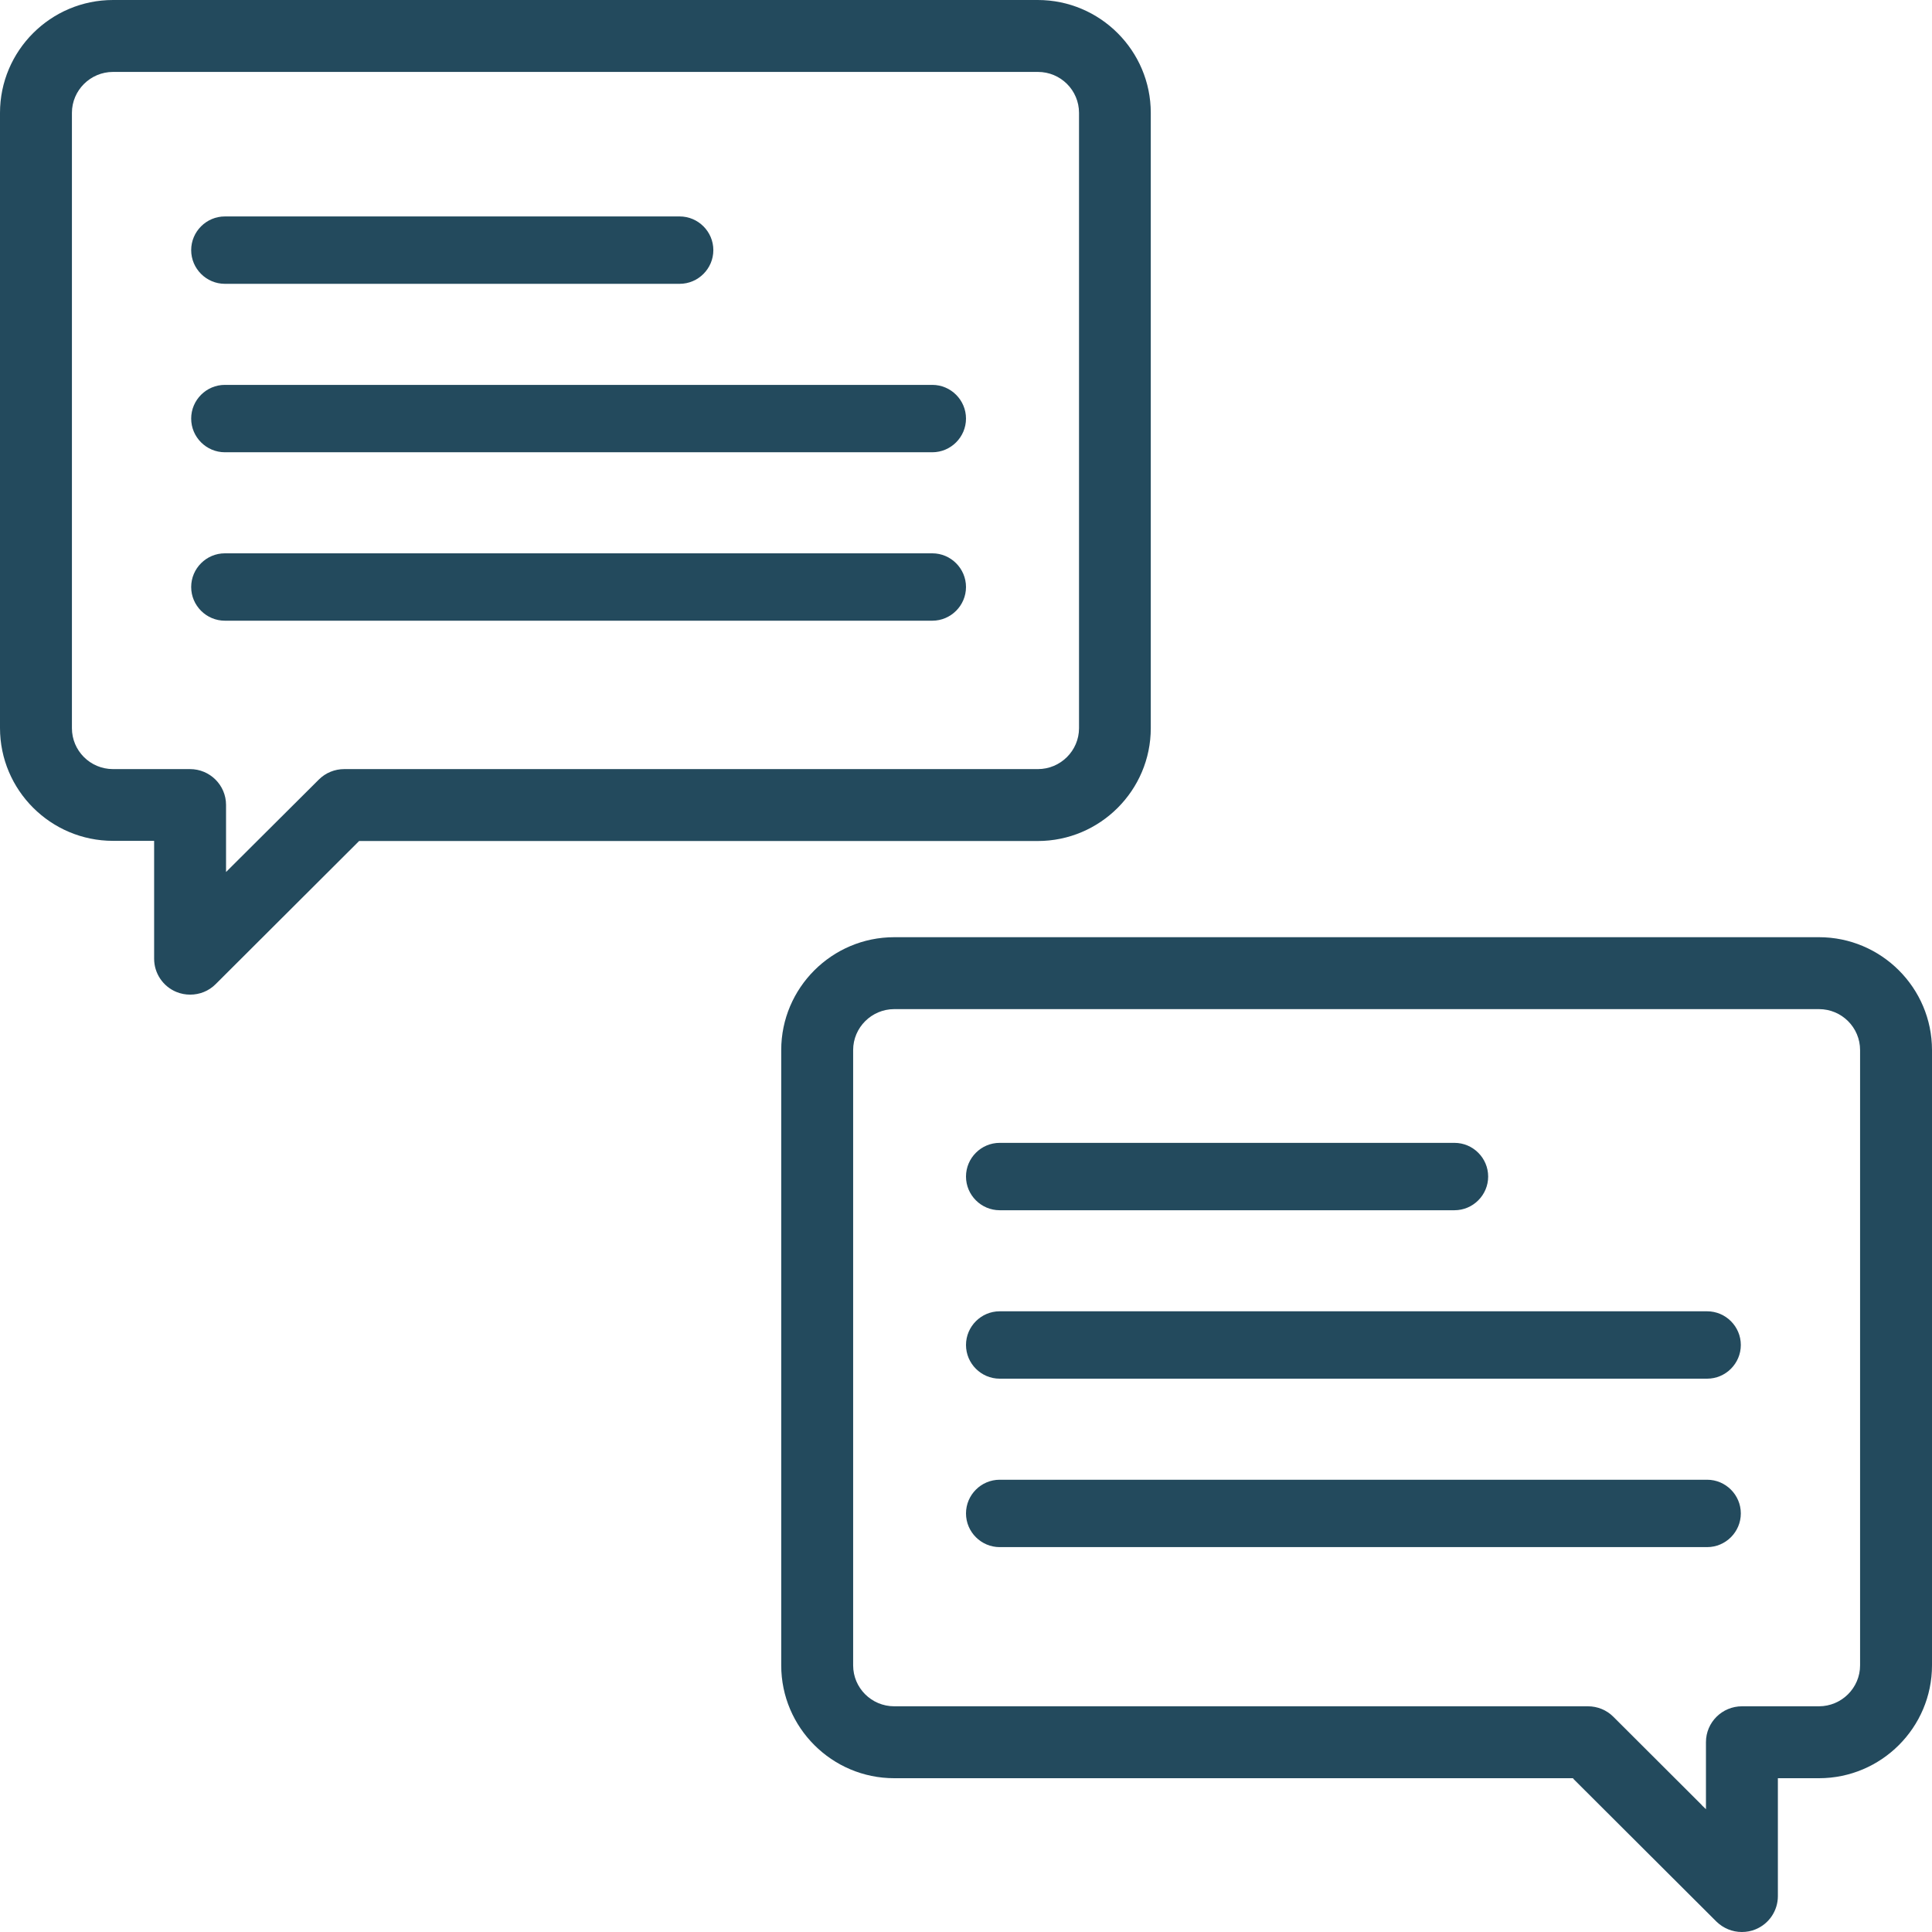 <?xml version="1.0" encoding="UTF-8"?>
<svg xmlns="http://www.w3.org/2000/svg" id="Layer_2" data-name="Layer 2" viewBox="0 0 114.7 114.7">
  <defs>
    <style>
      .cls-1 {
        fill: #234a5d;
        stroke-width: 0px;
      }
    </style>
  </defs>
  <g id="Layer_2-2" data-name="Layer 2">
    <path class="cls-1" d="M93.42,105.61l-.04-.04h-40.29c-3.7,0-6.71-3.01-6.71-6.7v-36.53c0-3.69,3.01-6.7,6.71-6.7h54.9c3.7,0,6.71,3.01,6.71,6.7v36.53c0,3.69-3.01,6.7-6.71,6.7h-2.44v7c0,.86-.52,1.64-1.32,1.97h0c-.26.11-.54.16-.82.16-.56,0-1.1-.22-1.51-.62l-8.48-8.46ZM101.02,107.16l.26.25v-3.98c0-1.18.96-2.13,2.14-2.13h4.57c1.34,0,2.44-1.09,2.44-2.43v-36.53c0-1.34-1.09-2.43-2.44-2.43h-54.9c-1.34,0-2.44,1.09-2.44,2.43v36.53c0,1.34,1.09,2.43,2.44,2.43h41.18c.57,0,1.11.22,1.51.62l5.25,5.24Z"></path>
    <path class="cls-1" d="M86.35,71.85h-27c-1.1,0-2-.9-2-2s.9-2,2-2h27c1.1,0,2,.9,2,2s-.9,2-2,2Z"></path>
    <path class="cls-1" d="M101.35,81.85h-42c-1.1,0-2-.9-2-2s.9-2,2-2h42c1.1,0,2,.9,2,2s-.9,2-2,2Z"></path>
    <path class="cls-1" d="M101.35,91.85h-42c-1.1,0-2-.9-2-2s.9-2,2-2h42c1.1,0,2,.9,2,2s-.9,2-2,2Z"></path>
    <path class="cls-1" d="M9.15,50.07v-.15h-2.44c-3.7,0-6.71-3.01-6.71-6.7V6.7C0,3.01,3.01,0,6.71,0h54.9c3.7,0,6.71,3.01,6.71,6.7v36.53c0,3.69-3.01,6.7-6.71,6.7H21.32l-.04.04-8.48,8.46c-.41.41-.95.62-1.51.62-.28,0-.55-.05-.82-.16h0c-.8-.33-1.32-1.11-1.32-1.97v-6.85ZM13.42,51.41v.36l.26-.26,5.25-5.23c.4-.4.94-.62,1.51-.62h41.18c1.34,0,2.44-1.09,2.44-2.43V6.7c0-1.34-1.09-2.43-2.44-2.43H6.71c-1.34,0-2.44,1.09-2.44,2.43v36.53c0,1.34,1.09,2.43,2.44,2.43h4.57c1.18,0,2.14.95,2.14,2.13v3.62Z"></path>
    <path class="cls-1" d="M40.35,16.85H13.35c-1.1,0-2-.9-2-2s.9-2,2-2h27c1.1,0,2,.9,2,2s-.9,2-2,2Z"></path>
    <path class="cls-1" d="M55.35,26.85H13.35c-1.1,0-2-.9-2-2s.9-2,2-2h42c1.1,0,2,.9,2,2s-.9,2-2,2Z"></path>
    <path class="cls-1" d="M55.35,36.85H13.35c-1.1,0-2-.9-2-2s.9-2,2-2h42c1.1,0,2,.9,2,2s-.9,2-2,2Z"></path>
  </g>
</svg>

